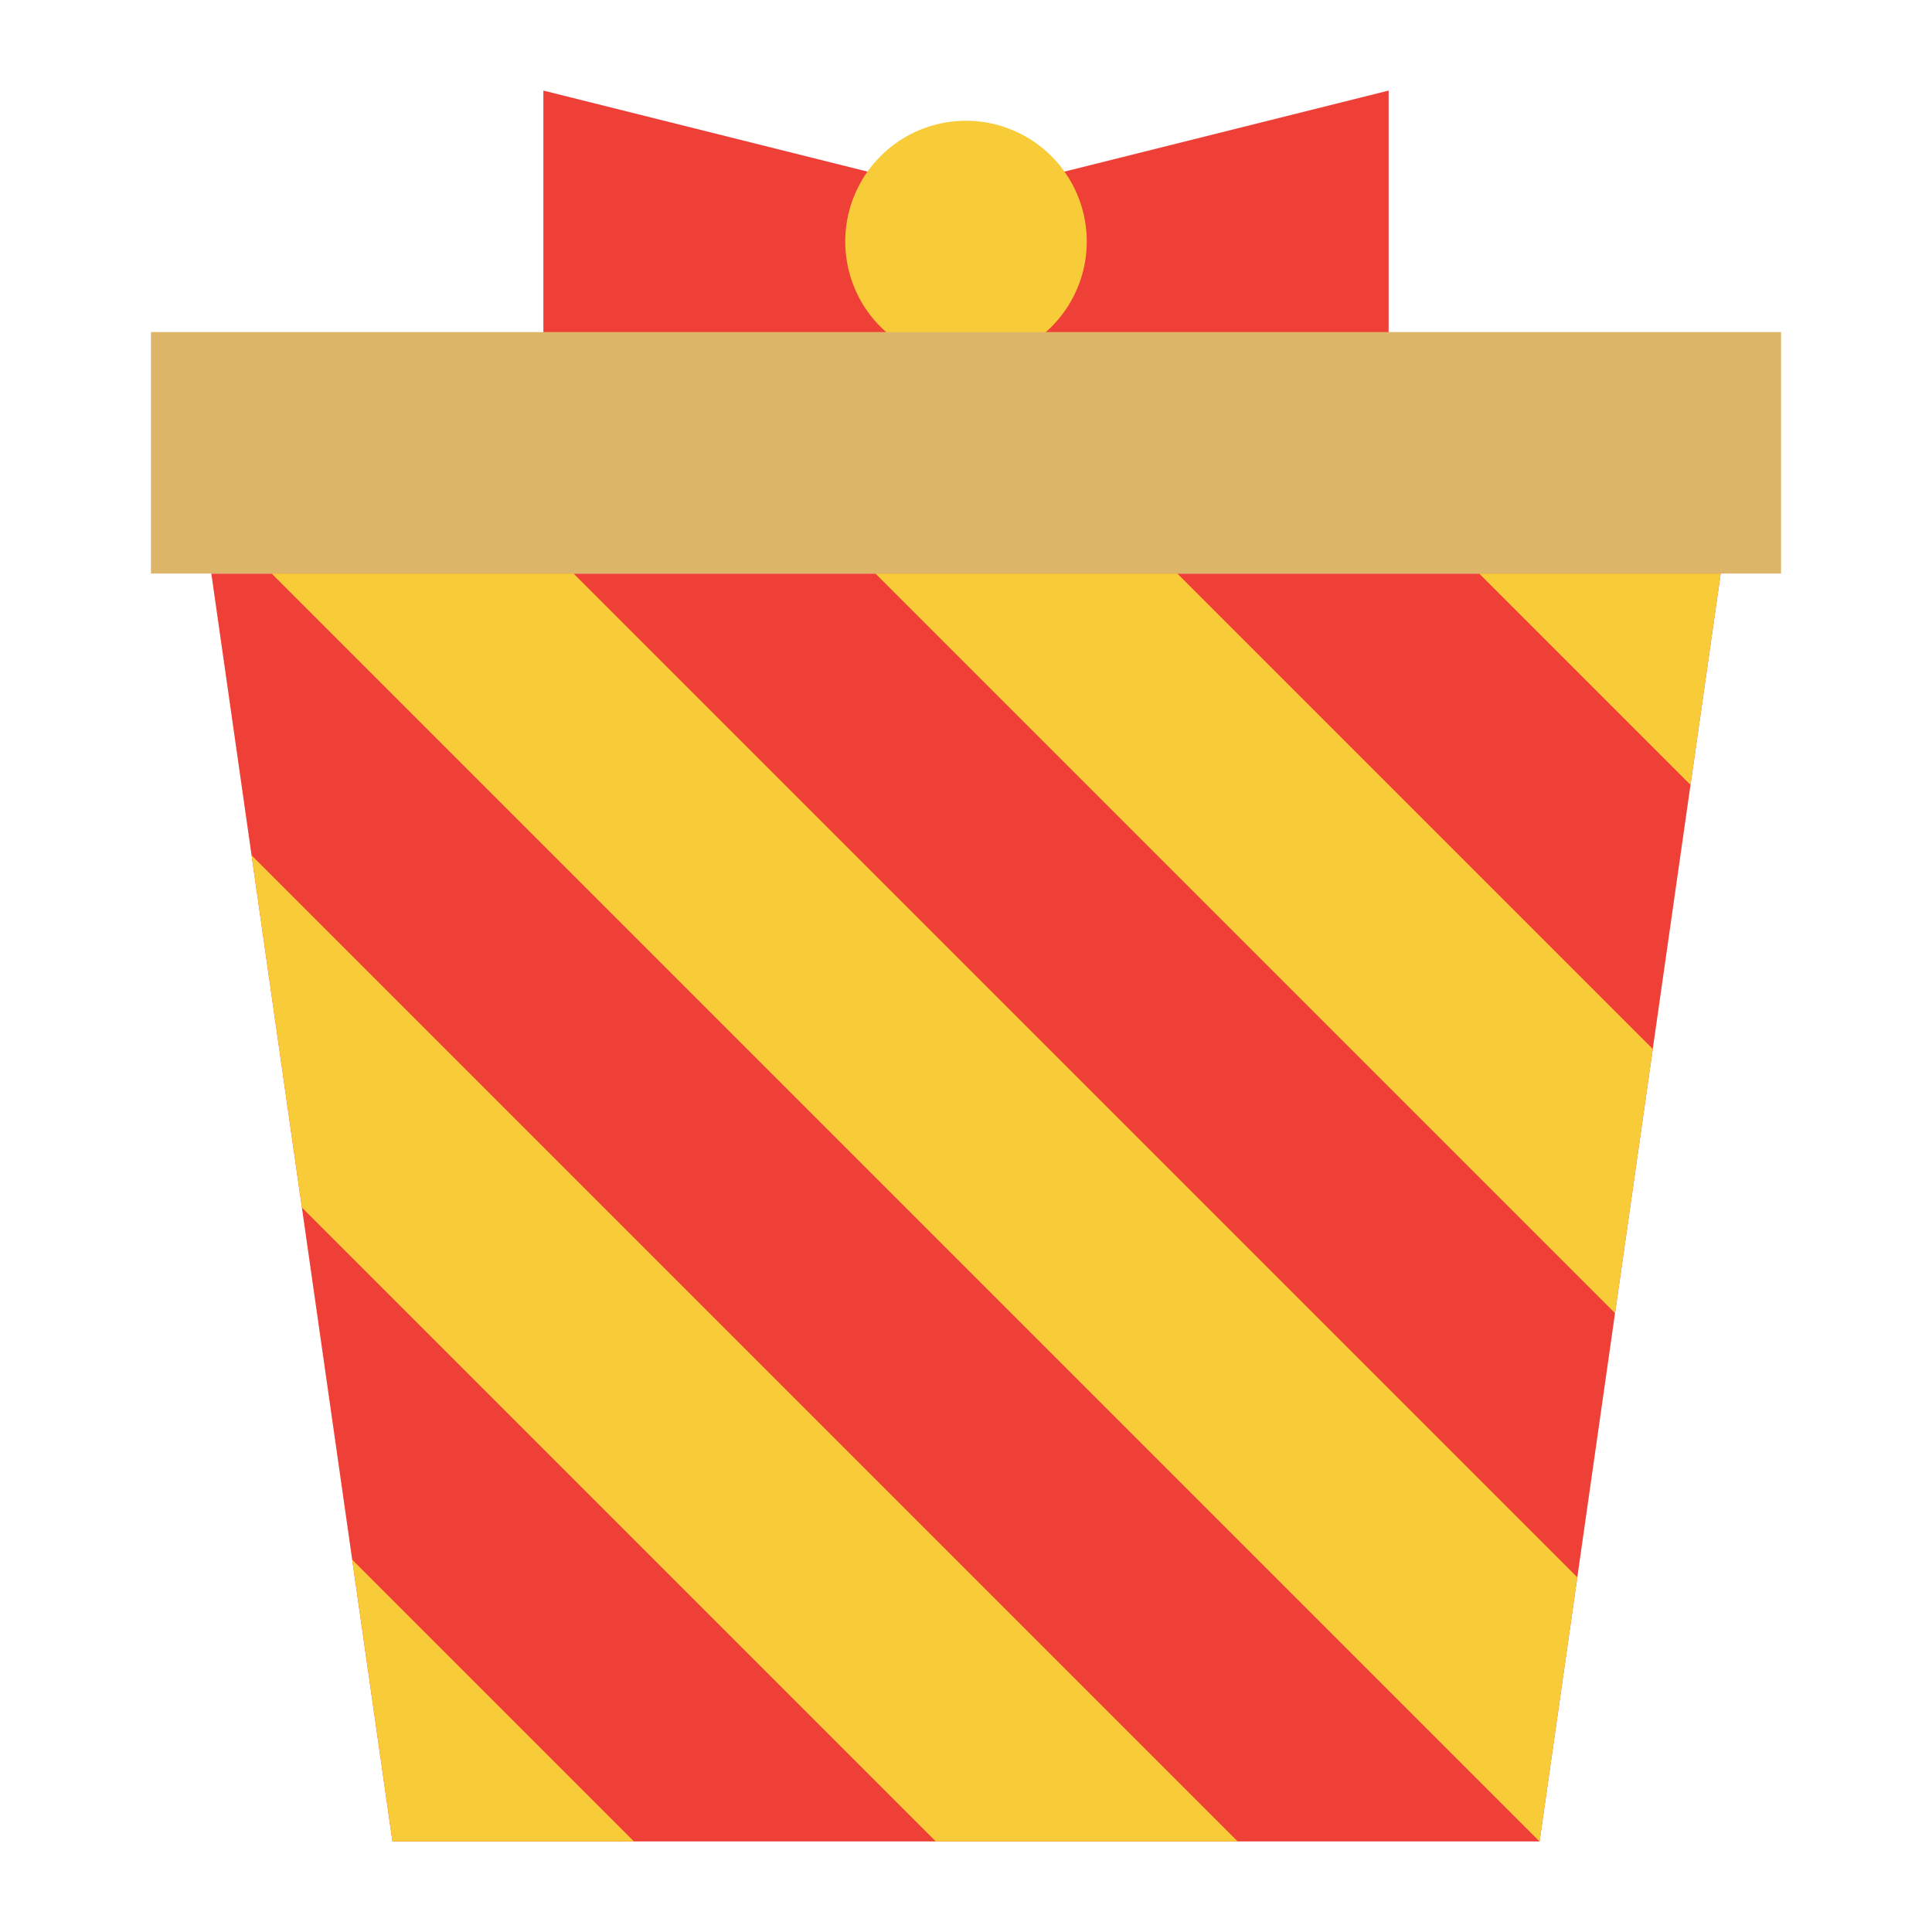 <?xml version="1.0" ?><!-- Uploaded to: SVG Repo, www.svgrepo.com, Generator: SVG Repo Mixer Tools -->
<svg width="800px" height="800px" viewBox="0 0 64 64" id="Flat" xmlns="http://www.w3.org/2000/svg"><polygon points="46 13 34 11 34 6 46 3 46 9 46 13" style="fill:#ef4037"/><polygon points="18 13 30 11 30 6 18 3 18 9 18 13" style="fill:#ef4037"/><circle cx="32" cy="8" r="3" style="fill:#f7cc38"/><path d="M32,12a4,4,0,1,1,4-4A4,4,0,0,1,32,12Zm0-6a2,2,0,1,0,2,2A2,2,0,0,0,32,6Z" style="fill:#f7cc38"/><polygon points="51 61 13 61 7 19 57 19 51 61" style="fill:#ef4037"/><rect height="8" style="fill:#ddb66a" width="54" x="5" y="11"/><polygon points="10 40 31 61 41 61 8.333 28.333 10 40" style="fill:#f7cc38"/><polygon points="13 61 21 61 11.667 51.667 13 61" style="fill:#f7cc38"/><polygon points="57 19 49 19 56 26 57 19" style="fill:#f7cc38"/><polygon points="9 19 51 61 52.25 52.25 19 19 9 19" style="fill:#f7cc38"/><polygon points="29 19 53.5 43.5 54.75 34.75 39 19 29 19" style="fill:#f7cc38"/></svg>